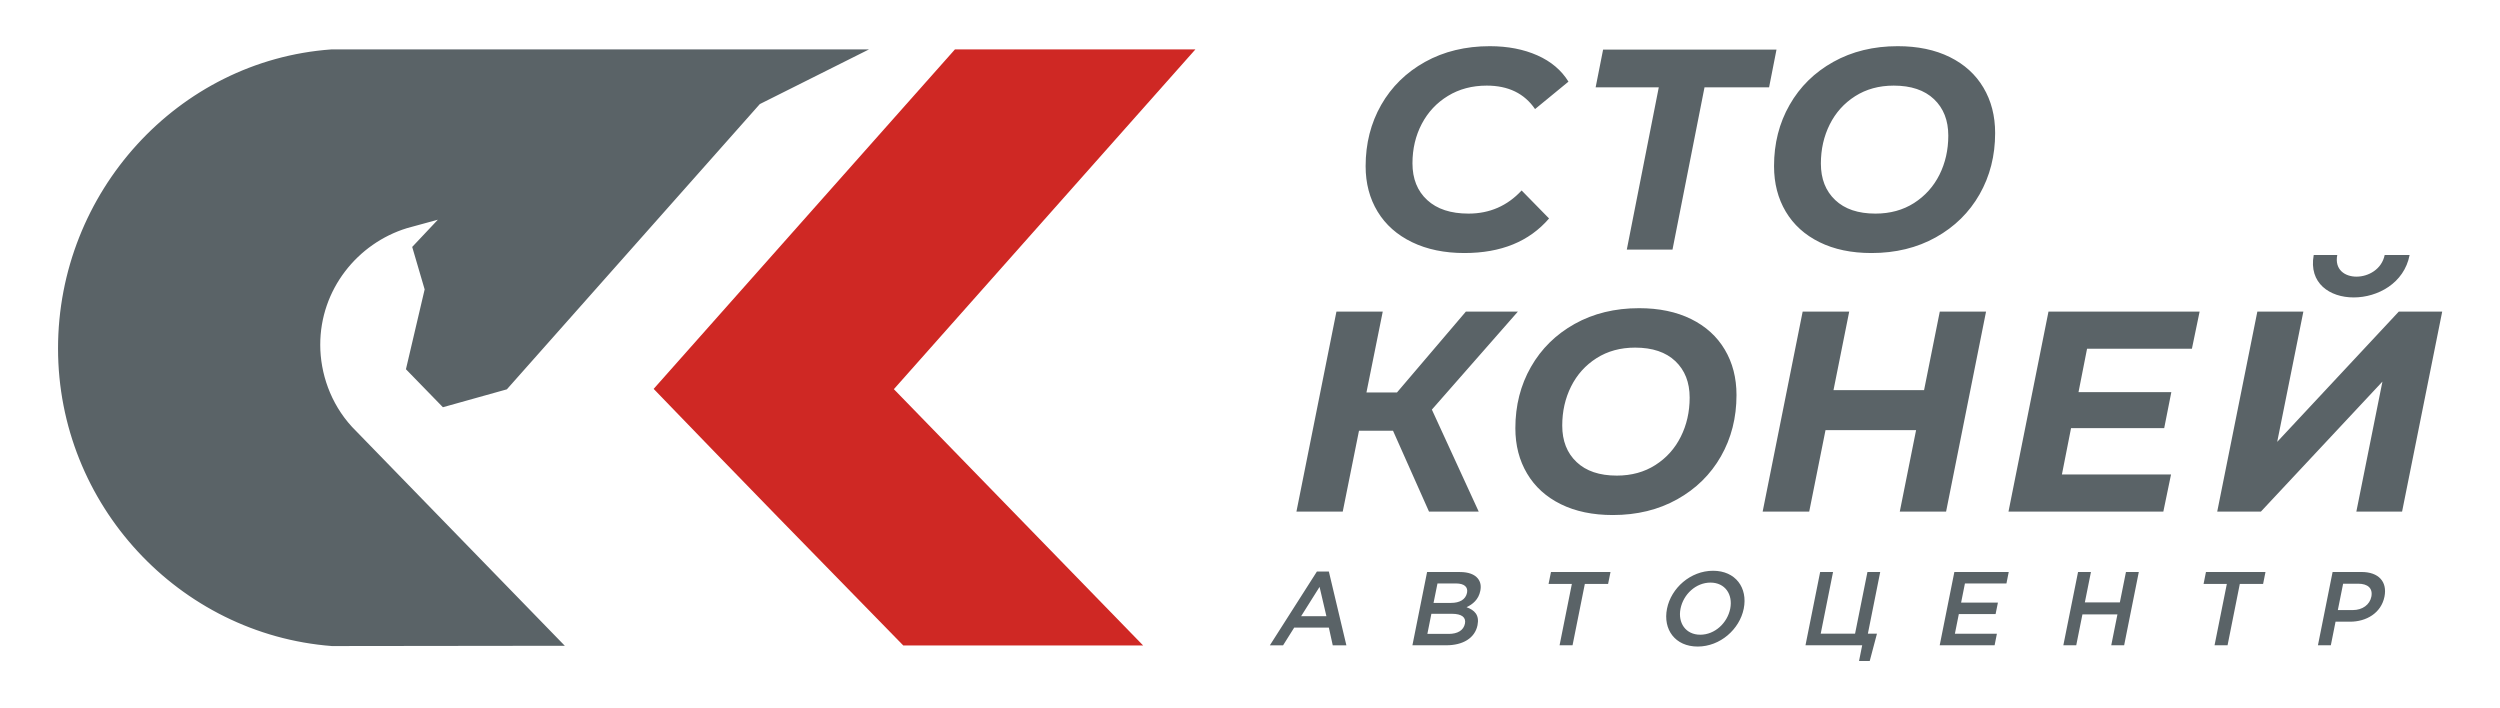 <?xml version="1.0" encoding="UTF-8"?> <svg xmlns="http://www.w3.org/2000/svg" version="1.2" viewBox="0 0 609 173" width="300" height="85"><style> .s0 { fill: #cf2824 } .s1 { fill: #5a6367 } </style><path id="Path 1" class="s0" d="m158.85 94.98l73.58-82.91h58.73l-73.64 82.98 60.88 62.6h-58.58c-20.4-20.85-40.86-41.8-60.97-62.67z"></path><path id="Path 2" fill-rule="evenodd" class="s1" d="m211.44 12.07l-26.66 13.35-61.78 69.67-15.62 4.37-9.03-9.28 4.57-19.5-3.04-10.37 6.27-6.65-7.54 2.06c-12.11 3.72-21.21 15.01-21.19 28.52 0.01 6.84 2.45 14.24 7.76 20.02l51.97 53.46-56.88 0.07c-37.34-2.87-66.89-34.56-66.89-72.69 0-38.13 29.24-70.31 66.72-73.03zm109.4 127.52h2.92l4.28 18.02h-3.33l-0.95-4.32h-8.47l-2.71 4.32h-3.23zm36.04-77.79q-7.32 0-12.8-2.65-5.48-2.65-8.41-7.46-2.93-4.82-2.93-11.1 0-8.3 3.8-14.97 3.81-6.66 10.71-10.5 6.91-3.84 15.84-3.84 6.56 0.01 11.59 2.24 5.02 2.23 7.6 6.42l-8.16 6.7q-3.91-5.73-11.79-5.73-5.38 0-9.49 2.52-4.12 2.51-6.39 6.83-2.27 4.33-2.27 9.63 0 5.66 3.6 8.97 3.59 3.31 10.08 3.31 7.74 0 12.98-5.65l6.7 6.84q-7.26 8.44-20.66 8.44zm36.23 63.99q-7.33 0-12.7-2.65-5.37-2.65-8.23-7.47-2.87-4.81-2.87-11.09 0-8.31 3.81-14.97 3.8-6.66 10.67-10.5 6.88-3.84 15.74-3.84 7.32 0 12.7 2.65 5.37 2.65 8.23 7.47 2.86 4.81 2.86 11.09 0 8.31-3.8 14.97-3.8 6.66-10.68 10.5-6.87 3.84-15.73 3.84zm0.98-9.63q5.37 0 9.41-2.58 4.05-2.58 6.21-6.91 2.17-4.33 2.17-9.56 0-5.58-3.49-8.9-3.49-3.31-9.84-3.31-5.37 0-9.42 2.58-4.05 2.58-6.21 6.91-2.16 4.32-2.16 9.56 0 5.58 3.49 8.89 3.49 3.32 9.84 3.32zm-45.17-16.12l11.44 24.91h-12.14l-8.79-19.75h-8.31l-3.97 19.75h-11.31l9.77-48.84h11.31l-3.98 19.74h7.46l16.82-19.74h12.7zm135.35-23.94l-9.76 48.85h-11.31l3.98-19.89h-22.12l-3.98 19.89h-11.37l9.77-48.85h11.37l-3.84 19.19h22.12l3.84-19.19zm24.67 9.07l-2.09 10.61h22.67l-1.74 8.79h-22.75l-2.23 11.31h26.65l-1.88 9.07h-37.82l9.77-48.85h36.91l-1.88 9.07zm41.59-9.07h11.24l-6.39 31.82 29.7-31.82h10.6l-9.8 48.85h-11.17l6.37-31.75-29.68 31.75h-10.67zm13.77-13.82h5.75c-1.4 7.11 10.15 6.99 11.58 0h6.09c-2.65 13.82-25.96 13.82-23.42 0zm-108.02-0.48q-7.33 0-12.7-2.66-5.37-2.65-8.23-7.46-2.86-4.82-2.86-11.1-0.01-8.3 3.8-14.96 3.8-6.67 10.67-10.5 6.88-3.84 15.74-3.84 7.32 0 12.7 2.65 5.37 2.65 8.23 7.47 2.86 4.81 2.86 11.09 0 8.3-3.8 14.97-3.8 6.66-10.68 10.5-6.87 3.84-15.73 3.84zm0.98-9.63q5.37 0 9.42-2.58 4.04-2.59 6.21-6.91 2.16-4.33 2.16-9.56 0-5.58-3.49-8.9-3.49-3.31-9.84-3.31-5.37 0-9.42 2.58-4.05 2.58-6.21 6.91-2.16 4.32-2.16 9.56 0 5.58 3.49 8.89 3.49 3.32 9.84 3.32zm-25.98-30.84h-15.77l-7.82 39.63h-11.16l7.81-39.63h-15.42l1.82-9.21h42.35zm-108.12 129.16l-1.67-7.15-4.5 7.15zm24.59-10.78h8.04c2.04 0 3.54 0.56 4.36 1.58 0.64 0.8 0.85 1.77 0.6 3.02-0.43 2.15-1.89 3.3-3.36 3.99 1.96 0.71 3.18 1.91 2.68 4.39-0.64 3.2-3.62 4.91-7.61 4.91h-8.29zm5.88 7.54c2.03 0 3.54-0.79 3.88-2.48 0.28-1.4-0.67-2.27-2.69-2.27h-4.53l-0.96 4.75zm-0.59 7.57c2.15 0 3.62-0.85 3.96-2.51 0.3-1.51-0.73-2.4-3.21-2.4h-4.99l-0.98 4.91zm30.07-12.2h-5.69l0.59-2.91h14.54l-0.59 2.91h-5.68l-3 14.98h-3.17zm23.24 6.04c1.01-5.04 5.74-9.26 11.25-9.26 5.5 0 8.51 4.17 7.49 9.26-1.01 5.03-5.75 9.25-11.25 9.25-5.5 0-8.51-4.17-7.49-9.25zm15.44 0c0.69-3.48-1.26-6.37-4.82-6.37-3.56 0-6.61 2.84-7.32 6.37-0.69 3.47 1.26 6.36 4.82 6.36 3.56 0 6.61-2.84 7.32-6.36zm32.23 8.94h-13.85l3.58-17.89h3.15l-3.01 15.05h8.39l3.02-15.05h3.12l-3.01 15.05h2.22l-1.77 6.68h-2.61zm22.51-17.9h13.28l-0.56 2.81h-10.14l-0.93 4.66h8.99l-0.57 2.81h-8.98l-0.96 4.8h10.26l-0.56 2.82h-13.41zm30.21 0h3.15l-1.49 7.43h8.55l1.49-7.43h3.14l-3.58 17.89h-3.15l1.51-7.54h-8.55l-1.51 7.54h-3.15zm36.34 2.91h-5.68l0.58-2.91h14.54l-0.58 2.91h-5.69l-2.99 14.98h-3.18zm25.83-2.91h7.07c4.17 0 6.33 2.37 5.6 6.03-0.81 4.01-4.45 6.11-8.39 6.11h-3.56l-1.15 5.75h-3.15zm4.94 9.3c2.38 0 4.13-1.33 4.52-3.24 0.42-2.1-0.87-3.2-3.23-3.2h-3.66l-1.29 6.44z"></path></svg> 
